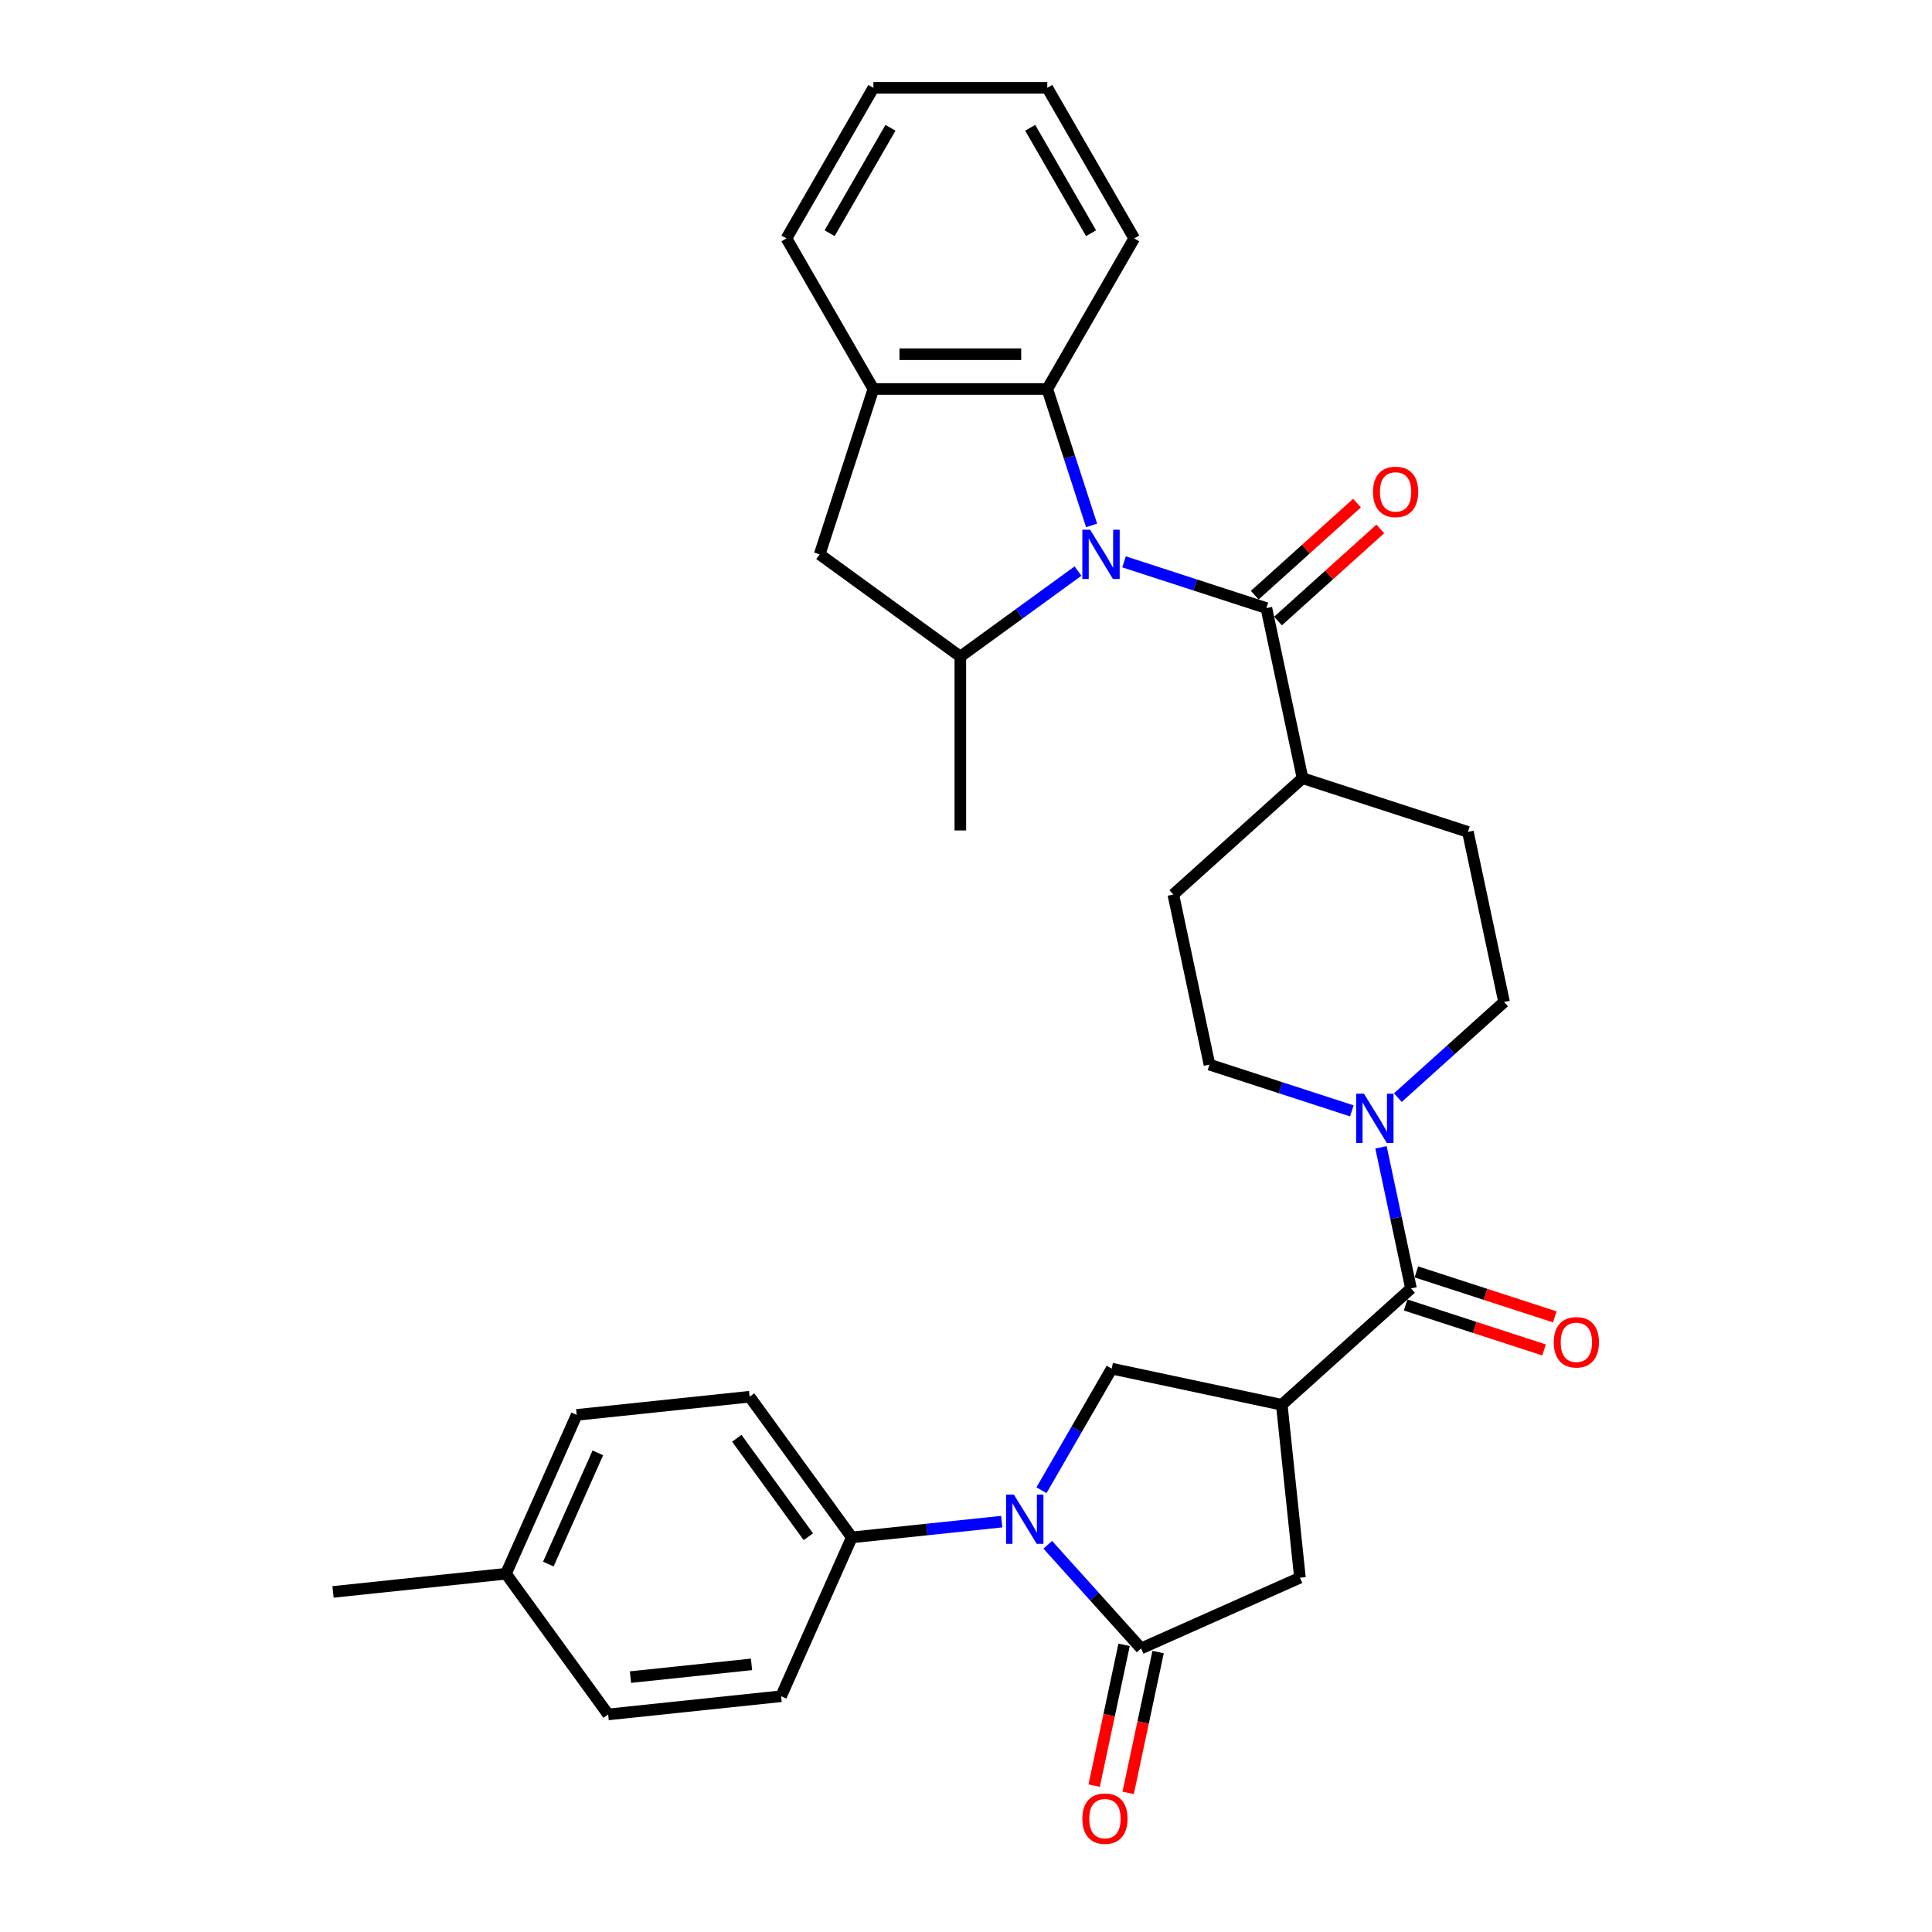 <?xml version='1.0' encoding='iso-8859-1'?>
<svg version='1.1' baseProfile='full'
              xmlns='http://www.w3.org/2000/svg'
                      xmlns:rdkit='http://www.rdkit.org/xml'
                      xmlns:xlink='http://www.w3.org/1999/xlink'
                  xml:space='preserve'
width='1000px' height='1000px' viewBox='0 0 1000 1000'>
<!-- END OF HEADER -->
<rect style='opacity:1.0;fill:#FFFFFF;stroke:none' width='1000' height='1000' x='0' y='0'> </rect>
<path class='bond-3' d='M 581.799,290.81 L 618.639,302.78' style='fill:none;fill-rule:evenodd;stroke:#0000FF;stroke-width:6px;stroke-linecap:butt;stroke-linejoin:miter;stroke-opacity:1' />
<path class='bond-3' d='M 618.639,302.78 L 655.479,314.75' style='fill:none;fill-rule:evenodd;stroke:#000000;stroke-width:6px;stroke-linecap:butt;stroke-linejoin:miter;stroke-opacity:1' />
<path class='bond-6' d='M 557.966,295.596 L 527.518,317.718' style='fill:none;fill-rule:evenodd;stroke:#0000FF;stroke-width:6px;stroke-linecap:butt;stroke-linejoin:miter;stroke-opacity:1' />
<path class='bond-6' d='M 527.518,317.718 L 497.07,339.84' style='fill:none;fill-rule:evenodd;stroke:#000000;stroke-width:6px;stroke-linecap:butt;stroke-linejoin:miter;stroke-opacity:1' />
<path class='bond-7' d='M 565.01,271.944 L 553.54,236.643' style='fill:none;fill-rule:evenodd;stroke:#0000FF;stroke-width:6px;stroke-linecap:butt;stroke-linejoin:miter;stroke-opacity:1' />
<path class='bond-7' d='M 553.54,236.643 L 542.07,201.342' style='fill:none;fill-rule:evenodd;stroke:#000000;stroke-width:6px;stroke-linecap:butt;stroke-linejoin:miter;stroke-opacity:1' />
<path class='bond-0' d='M 539.066,771.348 L 557.238,739.874' style='fill:none;fill-rule:evenodd;stroke:#0000FF;stroke-width:6px;stroke-linecap:butt;stroke-linejoin:miter;stroke-opacity:1' />
<path class='bond-0' d='M 557.238,739.874 L 575.409,708.399' style='fill:none;fill-rule:evenodd;stroke:#000000;stroke-width:6px;stroke-linecap:butt;stroke-linejoin:miter;stroke-opacity:1' />
<path class='bond-12' d='M 518.493,787.595 L 479.696,791.673' style='fill:none;fill-rule:evenodd;stroke:#0000FF;stroke-width:6px;stroke-linecap:butt;stroke-linejoin:miter;stroke-opacity:1' />
<path class='bond-12' d='M 479.696,791.673 L 440.9,795.75' style='fill:none;fill-rule:evenodd;stroke:#000000;stroke-width:6px;stroke-linecap:butt;stroke-linejoin:miter;stroke-opacity:1' />
<path class='bond-35' d='M 542.325,799.577 L 566.478,826.402' style='fill:none;fill-rule:evenodd;stroke:#0000FF;stroke-width:6px;stroke-linecap:butt;stroke-linejoin:miter;stroke-opacity:1' />
<path class='bond-35' d='M 566.478,826.402 L 590.631,853.227' style='fill:none;fill-rule:evenodd;stroke:#000000;stroke-width:6px;stroke-linecap:butt;stroke-linejoin:miter;stroke-opacity:1' />
<path class='bond-1' d='M 663.444,727.111 L 730.328,666.889' style='fill:none;fill-rule:evenodd;stroke:#000000;stroke-width:6px;stroke-linecap:butt;stroke-linejoin:miter;stroke-opacity:1' />
<path class='bond-5' d='M 663.444,727.111 L 575.409,708.399' style='fill:none;fill-rule:evenodd;stroke:#000000;stroke-width:6px;stroke-linecap:butt;stroke-linejoin:miter;stroke-opacity:1' />
<path class='bond-9' d='M 663.444,727.111 L 672.852,816.62' style='fill:none;fill-rule:evenodd;stroke:#000000;stroke-width:6px;stroke-linecap:butt;stroke-linejoin:miter;stroke-opacity:1' />
<path class='bond-2' d='M 590.631,853.227 L 672.852,816.62' style='fill:none;fill-rule:evenodd;stroke:#000000;stroke-width:6px;stroke-linecap:butt;stroke-linejoin:miter;stroke-opacity:1' />
<path class='bond-14' d='M 581.828,851.355 L 574.081,887.804' style='fill:none;fill-rule:evenodd;stroke:#000000;stroke-width:6px;stroke-linecap:butt;stroke-linejoin:miter;stroke-opacity:1' />
<path class='bond-14' d='M 574.081,887.804 L 566.333,924.252' style='fill:none;fill-rule:evenodd;stroke:#FF0000;stroke-width:6px;stroke-linecap:butt;stroke-linejoin:miter;stroke-opacity:1' />
<path class='bond-14' d='M 599.435,855.098 L 591.688,891.546' style='fill:none;fill-rule:evenodd;stroke:#000000;stroke-width:6px;stroke-linecap:butt;stroke-linejoin:miter;stroke-opacity:1' />
<path class='bond-14' d='M 591.688,891.546 L 583.94,927.994' style='fill:none;fill-rule:evenodd;stroke:#FF0000;stroke-width:6px;stroke-linecap:butt;stroke-linejoin:miter;stroke-opacity:1' />
<path class='bond-13' d='M 655.479,314.75 L 674.191,402.785' style='fill:none;fill-rule:evenodd;stroke:#000000;stroke-width:6px;stroke-linecap:butt;stroke-linejoin:miter;stroke-opacity:1' />
<path class='bond-15' d='M 661.501,321.438 L 687.968,297.607' style='fill:none;fill-rule:evenodd;stroke:#000000;stroke-width:6px;stroke-linecap:butt;stroke-linejoin:miter;stroke-opacity:1' />
<path class='bond-15' d='M 687.968,297.607 L 714.435,273.777' style='fill:none;fill-rule:evenodd;stroke:#FF0000;stroke-width:6px;stroke-linecap:butt;stroke-linejoin:miter;stroke-opacity:1' />
<path class='bond-15' d='M 649.457,308.062 L 675.923,284.231' style='fill:none;fill-rule:evenodd;stroke:#000000;stroke-width:6px;stroke-linecap:butt;stroke-linejoin:miter;stroke-opacity:1' />
<path class='bond-15' d='M 675.923,284.231 L 702.39,260.4' style='fill:none;fill-rule:evenodd;stroke:#FF0000;stroke-width:6px;stroke-linecap:butt;stroke-linejoin:miter;stroke-opacity:1' />
<path class='bond-4' d='M 730.328,666.889 L 722.566,630.368' style='fill:none;fill-rule:evenodd;stroke:#000000;stroke-width:6px;stroke-linecap:butt;stroke-linejoin:miter;stroke-opacity:1' />
<path class='bond-4' d='M 722.566,630.368 L 714.803,593.848' style='fill:none;fill-rule:evenodd;stroke:#0000FF;stroke-width:6px;stroke-linecap:butt;stroke-linejoin:miter;stroke-opacity:1' />
<path class='bond-16' d='M 727.547,675.448 L 763.37,687.088' style='fill:none;fill-rule:evenodd;stroke:#000000;stroke-width:6px;stroke-linecap:butt;stroke-linejoin:miter;stroke-opacity:1' />
<path class='bond-16' d='M 763.37,687.088 L 799.193,698.728' style='fill:none;fill-rule:evenodd;stroke:#FF0000;stroke-width:6px;stroke-linecap:butt;stroke-linejoin:miter;stroke-opacity:1' />
<path class='bond-16' d='M 733.109,658.329 L 768.932,669.969' style='fill:none;fill-rule:evenodd;stroke:#000000;stroke-width:6px;stroke-linecap:butt;stroke-linejoin:miter;stroke-opacity:1' />
<path class='bond-16' d='M 768.932,669.969 L 804.756,681.608' style='fill:none;fill-rule:evenodd;stroke:#FF0000;stroke-width:6px;stroke-linecap:butt;stroke-linejoin:miter;stroke-opacity:1' />
<path class='bond-11' d='M 497.07,339.84 L 424.257,286.938' style='fill:none;fill-rule:evenodd;stroke:#000000;stroke-width:6px;stroke-linecap:butt;stroke-linejoin:miter;stroke-opacity:1' />
<path class='bond-26' d='M 497.07,339.84 L 497.07,429.841' style='fill:none;fill-rule:evenodd;stroke:#000000;stroke-width:6px;stroke-linecap:butt;stroke-linejoin:miter;stroke-opacity:1' />
<path class='bond-10' d='M 542.07,201.342 L 452.069,201.342' style='fill:none;fill-rule:evenodd;stroke:#000000;stroke-width:6px;stroke-linecap:butt;stroke-linejoin:miter;stroke-opacity:1' />
<path class='bond-10' d='M 528.57,183.341 L 465.569,183.341' style='fill:none;fill-rule:evenodd;stroke:#000000;stroke-width:6px;stroke-linecap:butt;stroke-linejoin:miter;stroke-opacity:1' />
<path class='bond-27' d='M 542.07,201.342 L 587.071,123.398' style='fill:none;fill-rule:evenodd;stroke:#000000;stroke-width:6px;stroke-linecap:butt;stroke-linejoin:miter;stroke-opacity:1' />
<path class='bond-8' d='M 723.532,568.125 L 751.016,543.378' style='fill:none;fill-rule:evenodd;stroke:#0000FF;stroke-width:6px;stroke-linecap:butt;stroke-linejoin:miter;stroke-opacity:1' />
<path class='bond-8' d='M 751.016,543.378 L 778.5,518.631' style='fill:none;fill-rule:evenodd;stroke:#000000;stroke-width:6px;stroke-linecap:butt;stroke-linejoin:miter;stroke-opacity:1' />
<path class='bond-34' d='M 699.7,574.982 L 662.86,563.012' style='fill:none;fill-rule:evenodd;stroke:#0000FF;stroke-width:6px;stroke-linecap:butt;stroke-linejoin:miter;stroke-opacity:1' />
<path class='bond-34' d='M 662.86,563.012 L 626.019,551.042' style='fill:none;fill-rule:evenodd;stroke:#000000;stroke-width:6px;stroke-linecap:butt;stroke-linejoin:miter;stroke-opacity:1' />
<path class='bond-28' d='M 452.069,201.342 L 407.068,123.398' style='fill:none;fill-rule:evenodd;stroke:#000000;stroke-width:6px;stroke-linecap:butt;stroke-linejoin:miter;stroke-opacity:1' />
<path class='bond-32' d='M 452.069,201.342 L 424.257,286.938' style='fill:none;fill-rule:evenodd;stroke:#000000;stroke-width:6px;stroke-linecap:butt;stroke-linejoin:miter;stroke-opacity:1' />
<path class='bond-21' d='M 440.9,795.75 L 387.999,722.938' style='fill:none;fill-rule:evenodd;stroke:#000000;stroke-width:6px;stroke-linecap:butt;stroke-linejoin:miter;stroke-opacity:1' />
<path class='bond-21' d='M 418.403,795.409 L 381.372,744.44' style='fill:none;fill-rule:evenodd;stroke:#000000;stroke-width:6px;stroke-linecap:butt;stroke-linejoin:miter;stroke-opacity:1' />
<path class='bond-22' d='M 440.9,795.75 L 404.293,877.971' style='fill:none;fill-rule:evenodd;stroke:#000000;stroke-width:6px;stroke-linecap:butt;stroke-linejoin:miter;stroke-opacity:1' />
<path class='bond-19' d='M 674.191,402.785 L 607.307,463.007' style='fill:none;fill-rule:evenodd;stroke:#000000;stroke-width:6px;stroke-linecap:butt;stroke-linejoin:miter;stroke-opacity:1' />
<path class='bond-20' d='M 674.191,402.785 L 759.788,430.597' style='fill:none;fill-rule:evenodd;stroke:#000000;stroke-width:6px;stroke-linecap:butt;stroke-linejoin:miter;stroke-opacity:1' />
<path class='bond-17' d='M 778.5,518.631 L 759.788,430.597' style='fill:none;fill-rule:evenodd;stroke:#000000;stroke-width:6px;stroke-linecap:butt;stroke-linejoin:miter;stroke-opacity:1' />
<path class='bond-18' d='M 626.019,551.042 L 607.307,463.007' style='fill:none;fill-rule:evenodd;stroke:#000000;stroke-width:6px;stroke-linecap:butt;stroke-linejoin:miter;stroke-opacity:1' />
<path class='bond-24' d='M 387.999,722.938 L 298.49,732.345' style='fill:none;fill-rule:evenodd;stroke:#000000;stroke-width:6px;stroke-linecap:butt;stroke-linejoin:miter;stroke-opacity:1' />
<path class='bond-23' d='M 404.293,877.971 L 314.785,887.378' style='fill:none;fill-rule:evenodd;stroke:#000000;stroke-width:6px;stroke-linecap:butt;stroke-linejoin:miter;stroke-opacity:1' />
<path class='bond-23' d='M 388.986,861.48 L 326.33,868.065' style='fill:none;fill-rule:evenodd;stroke:#000000;stroke-width:6px;stroke-linecap:butt;stroke-linejoin:miter;stroke-opacity:1' />
<path class='bond-25' d='M 314.785,887.378 L 261.884,814.566' style='fill:none;fill-rule:evenodd;stroke:#000000;stroke-width:6px;stroke-linecap:butt;stroke-linejoin:miter;stroke-opacity:1' />
<path class='bond-36' d='M 298.49,732.345 L 261.884,814.566' style='fill:none;fill-rule:evenodd;stroke:#000000;stroke-width:6px;stroke-linecap:butt;stroke-linejoin:miter;stroke-opacity:1' />
<path class='bond-36' d='M 309.444,752 L 283.819,809.554' style='fill:none;fill-rule:evenodd;stroke:#000000;stroke-width:6px;stroke-linecap:butt;stroke-linejoin:miter;stroke-opacity:1' />
<path class='bond-29' d='M 261.884,814.566 L 172.375,823.973' style='fill:none;fill-rule:evenodd;stroke:#000000;stroke-width:6px;stroke-linecap:butt;stroke-linejoin:miter;stroke-opacity:1' />
<path class='bond-30' d='M 587.071,123.398 L 542.07,45.455' style='fill:none;fill-rule:evenodd;stroke:#000000;stroke-width:6px;stroke-linecap:butt;stroke-linejoin:miter;stroke-opacity:1' />
<path class='bond-30' d='M 564.732,120.707 L 533.232,66.146' style='fill:none;fill-rule:evenodd;stroke:#000000;stroke-width:6px;stroke-linecap:butt;stroke-linejoin:miter;stroke-opacity:1' />
<path class='bond-33' d='M 407.068,123.398 L 452.069,45.455' style='fill:none;fill-rule:evenodd;stroke:#000000;stroke-width:6px;stroke-linecap:butt;stroke-linejoin:miter;stroke-opacity:1' />
<path class='bond-33' d='M 429.407,120.707 L 460.908,66.146' style='fill:none;fill-rule:evenodd;stroke:#000000;stroke-width:6px;stroke-linecap:butt;stroke-linejoin:miter;stroke-opacity:1' />
<path class='bond-31' d='M 542.07,45.455 L 452.069,45.455' style='fill:none;fill-rule:evenodd;stroke:#000000;stroke-width:6px;stroke-linecap:butt;stroke-linejoin:miter;stroke-opacity:1' />
<path  class='atom-0' d='M 564.248 274.194
L 572.6 287.694
Q 573.428 289.026, 574.76 291.438
Q 576.092 293.85, 576.164 293.994
L 576.164 274.194
L 579.549 274.194
L 579.549 299.682
L 576.056 299.682
L 567.092 284.922
Q 566.048 283.194, 564.932 281.214
Q 563.852 279.234, 563.528 278.622
L 563.528 299.682
L 560.216 299.682
L 560.216 274.194
L 564.248 274.194
' fill='#0000FF'/>
<path  class='atom-1' d='M 524.775 773.598
L 533.127 787.099
Q 533.955 788.431, 535.287 790.843
Q 536.619 793.255, 536.691 793.399
L 536.691 773.598
L 540.075 773.598
L 540.075 799.087
L 536.583 799.087
L 527.619 784.326
Q 526.575 782.598, 525.459 780.618
Q 524.379 778.638, 524.055 778.026
L 524.055 799.087
L 520.743 799.087
L 520.743 773.598
L 524.775 773.598
' fill='#0000FF'/>
<path  class='atom-9' d='M 705.982 566.11
L 714.334 579.61
Q 715.162 580.942, 716.494 583.354
Q 717.826 585.766, 717.898 585.91
L 717.898 566.11
L 721.282 566.11
L 721.282 591.598
L 717.79 591.598
L 708.826 576.838
Q 707.782 575.11, 706.666 573.13
Q 705.586 571.15, 705.262 570.538
L 705.262 591.598
L 701.95 591.598
L 701.95 566.11
L 705.982 566.11
' fill='#0000FF'/>
<path  class='atom-15' d='M 560.219 941.333
Q 560.219 935.213, 563.243 931.793
Q 566.267 928.373, 571.919 928.373
Q 577.571 928.373, 580.595 931.793
Q 583.619 935.213, 583.619 941.333
Q 583.619 947.525, 580.559 951.053
Q 577.499 954.545, 571.919 954.545
Q 566.303 954.545, 563.243 951.053
Q 560.219 947.561, 560.219 941.333
M 571.919 951.665
Q 575.807 951.665, 577.895 949.073
Q 580.019 946.445, 580.019 941.333
Q 580.019 936.329, 577.895 933.809
Q 575.807 931.253, 571.919 931.253
Q 568.031 931.253, 565.907 933.773
Q 563.819 936.293, 563.819 941.333
Q 563.819 946.481, 565.907 949.073
Q 568.031 951.665, 571.919 951.665
' fill='#FF0000'/>
<path  class='atom-16' d='M 710.663 254.599
Q 710.663 248.479, 713.687 245.059
Q 716.711 241.639, 722.363 241.639
Q 728.015 241.639, 731.039 245.059
Q 734.063 248.479, 734.063 254.599
Q 734.063 260.791, 731.003 264.319
Q 727.943 267.811, 722.363 267.811
Q 716.747 267.811, 713.687 264.319
Q 710.663 260.827, 710.663 254.599
M 722.363 264.931
Q 726.251 264.931, 728.339 262.339
Q 730.463 259.711, 730.463 254.599
Q 730.463 249.595, 728.339 247.075
Q 726.251 244.519, 722.363 244.519
Q 718.475 244.519, 716.351 247.039
Q 714.263 249.559, 714.263 254.599
Q 714.263 259.747, 716.351 262.339
Q 718.475 264.931, 722.363 264.931
' fill='#FF0000'/>
<path  class='atom-17' d='M 804.224 694.773
Q 804.224 688.653, 807.248 685.232
Q 810.273 681.812, 815.925 681.812
Q 821.577 681.812, 824.601 685.232
Q 827.625 688.653, 827.625 694.773
Q 827.625 700.965, 824.565 704.493
Q 821.505 707.985, 815.925 707.985
Q 810.309 707.985, 807.248 704.493
Q 804.224 701.001, 804.224 694.773
M 815.925 705.105
Q 819.813 705.105, 821.901 702.513
Q 824.025 699.885, 824.025 694.773
Q 824.025 689.769, 821.901 687.248
Q 819.813 684.692, 815.925 684.692
Q 812.037 684.692, 809.913 687.212
Q 807.824 689.733, 807.824 694.773
Q 807.824 699.921, 809.913 702.513
Q 812.037 705.105, 815.925 705.105
' fill='#FF0000'/>
</svg>
